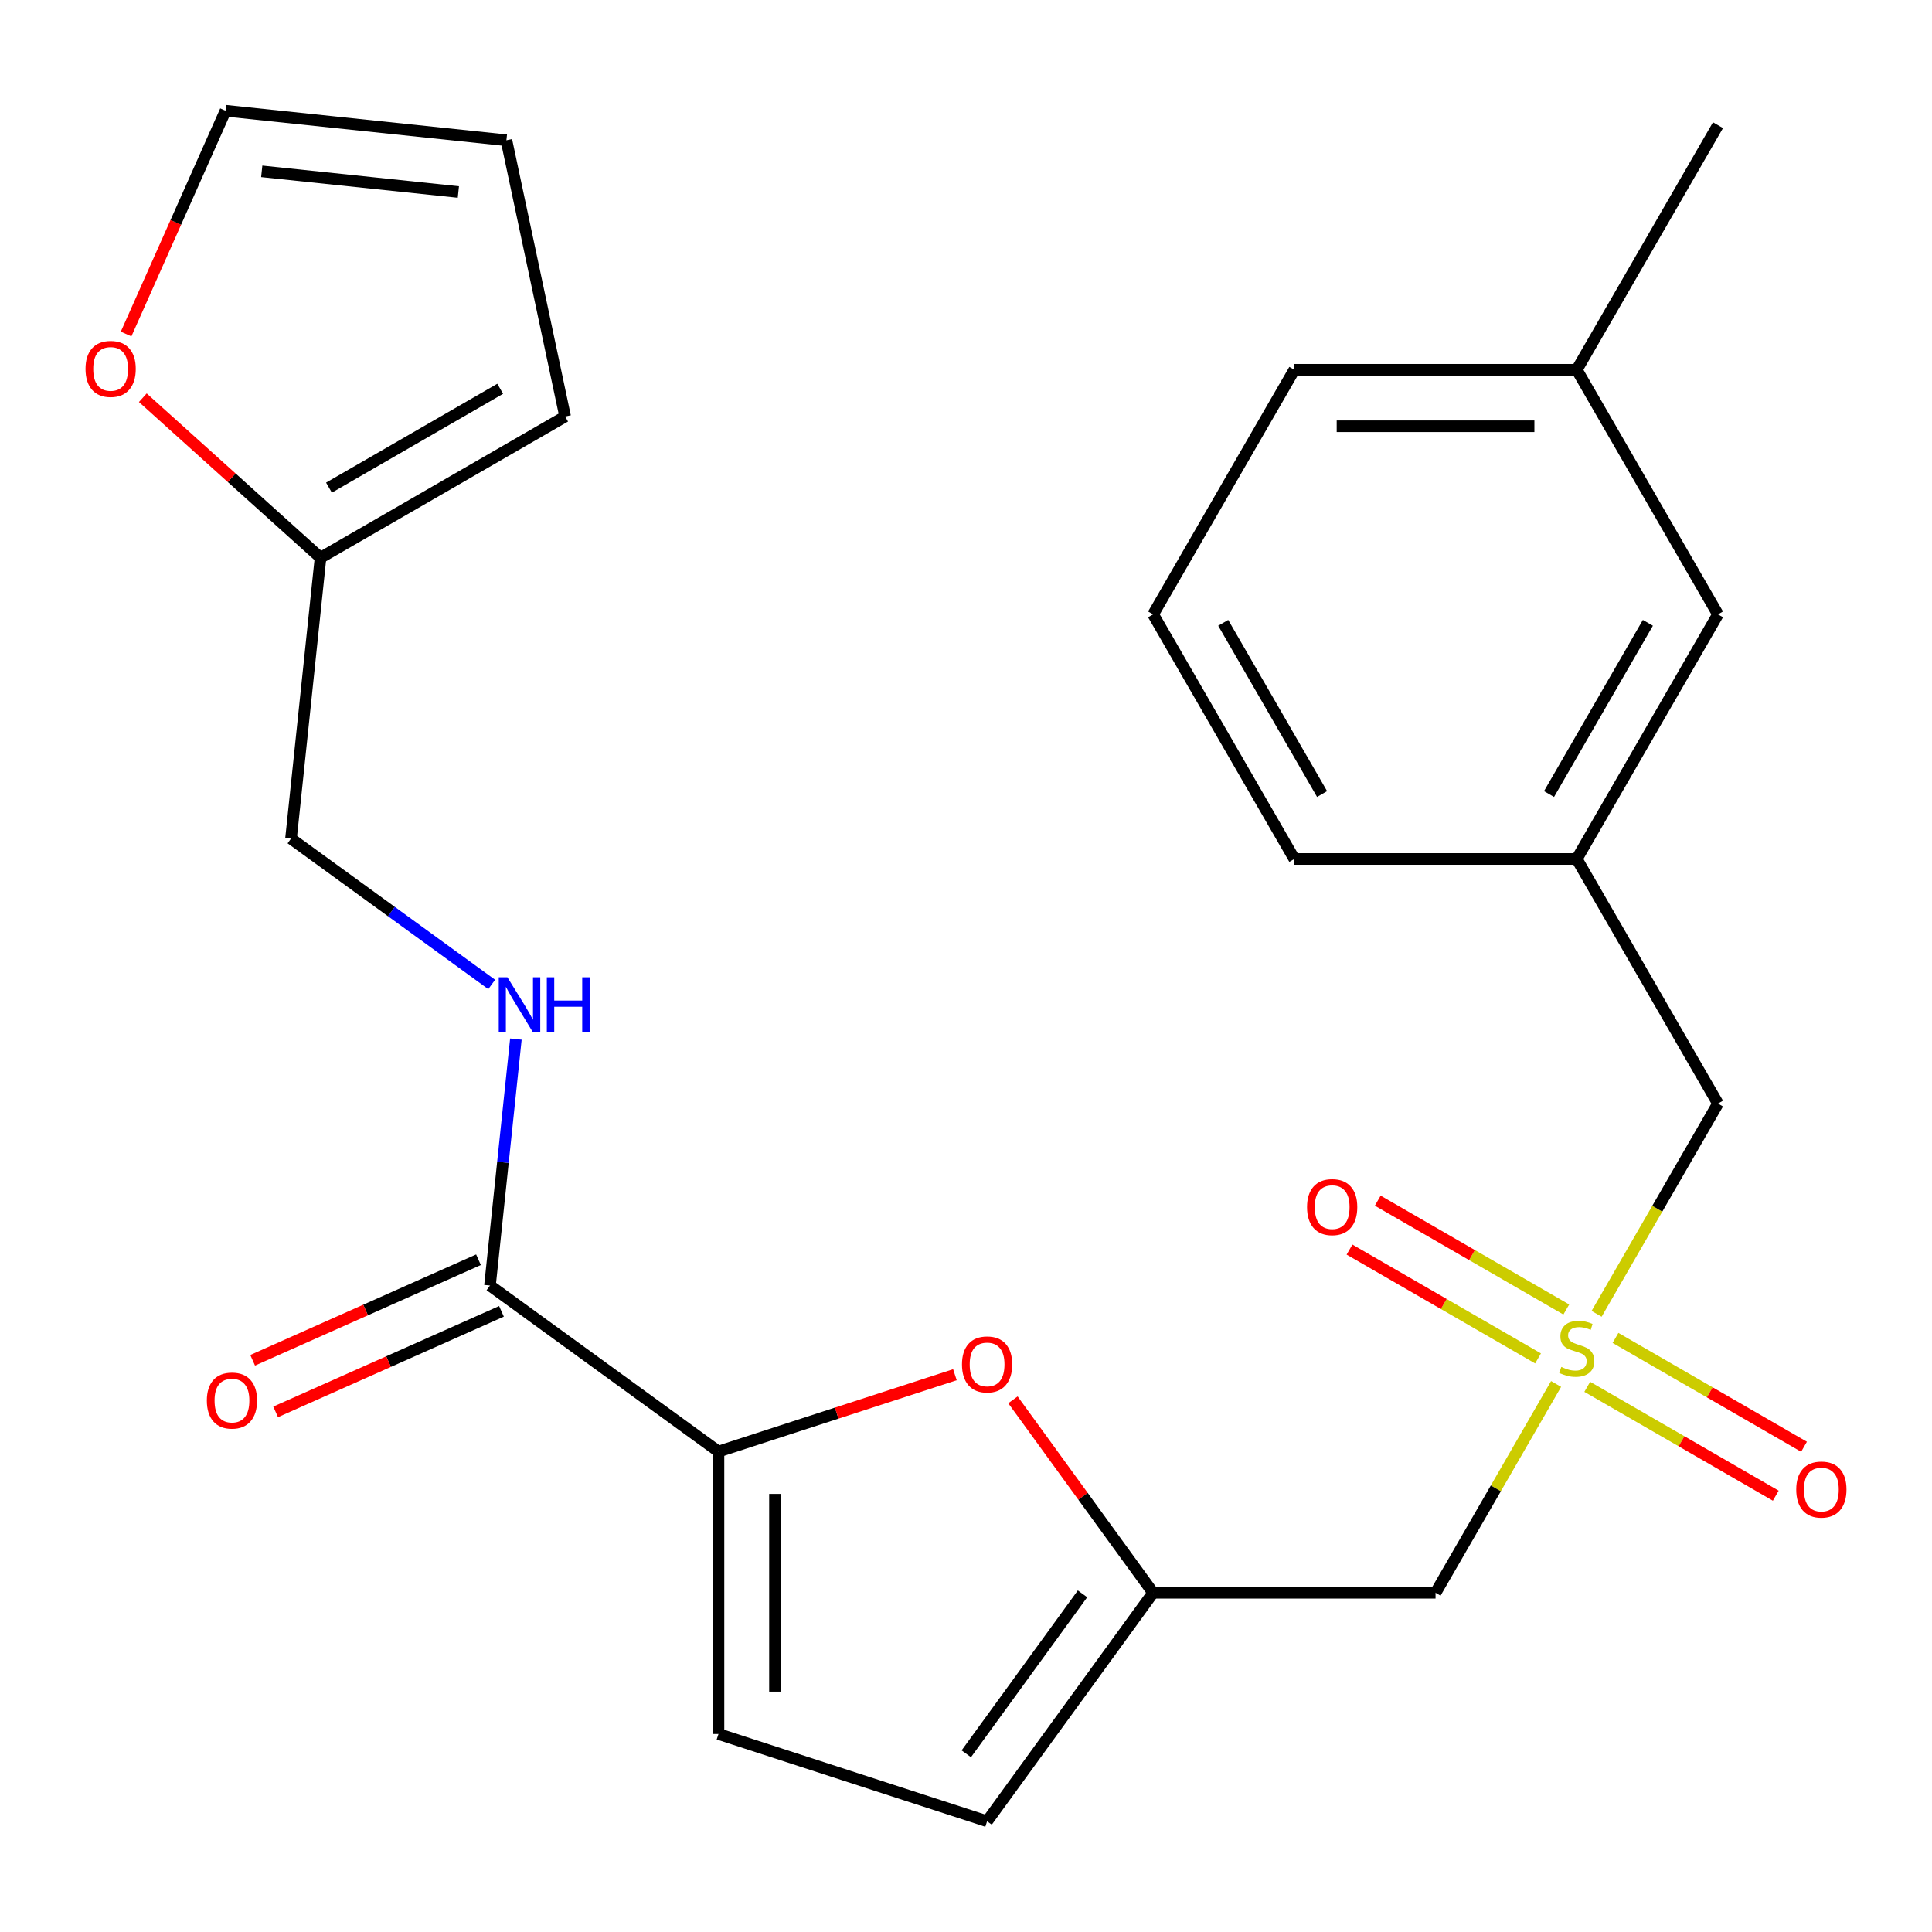 <?xml version='1.0' encoding='iso-8859-1'?>
<svg version='1.1' baseProfile='full'
              xmlns='http://www.w3.org/2000/svg'
                      xmlns:rdkit='http://www.rdkit.org/xml'
                      xmlns:xlink='http://www.w3.org/1999/xlink'
                  xml:space='preserve'
width='1000px' height='1000px' viewBox='0 0 1000 1000'>
<!-- END OF HEADER -->
<rect style='opacity:1.0;fill:#FFFFFF;stroke:none' width='1000' height='1000' x='0' y='0'> </rect>
<path class='bond-3' d='M 805.43,716.346 L 774.233,770.381' style='fill:none;fill-rule:evenodd;stroke:#CCCC00;stroke-width:6px;stroke-linecap:butt;stroke-linejoin:miter;stroke-opacity:1' />
<path class='bond-3' d='M 774.233,770.381 L 743.036,824.415' style='fill:none;fill-rule:evenodd;stroke:#000000;stroke-width:6px;stroke-linecap:butt;stroke-linejoin:miter;stroke-opacity:1' />
<path class='bond-9' d='M 821.556,717.824 L 870.347,745.993' style='fill:none;fill-rule:evenodd;stroke:#CCCC00;stroke-width:6px;stroke-linecap:butt;stroke-linejoin:miter;stroke-opacity:1' />
<path class='bond-9' d='M 870.347,745.993 L 919.138,774.163' style='fill:none;fill-rule:evenodd;stroke:#FF0000;stroke-width:6px;stroke-linecap:butt;stroke-linejoin:miter;stroke-opacity:1' />
<path class='bond-9' d='M 836.175,692.503 L 884.966,720.673' style='fill:none;fill-rule:evenodd;stroke:#CCCC00;stroke-width:6px;stroke-linecap:butt;stroke-linejoin:miter;stroke-opacity:1' />
<path class='bond-9' d='M 884.966,720.673 L 933.757,748.842' style='fill:none;fill-rule:evenodd;stroke:#FF0000;stroke-width:6px;stroke-linecap:butt;stroke-linejoin:miter;stroke-opacity:1' />
<path class='bond-10' d='M 810.706,677.798 L 761.915,649.629' style='fill:none;fill-rule:evenodd;stroke:#CCCC00;stroke-width:6px;stroke-linecap:butt;stroke-linejoin:miter;stroke-opacity:1' />
<path class='bond-10' d='M 761.915,649.629 L 713.123,621.459' style='fill:none;fill-rule:evenodd;stroke:#FF0000;stroke-width:6px;stroke-linecap:butt;stroke-linejoin:miter;stroke-opacity:1' />
<path class='bond-10' d='M 796.087,703.119 L 747.296,674.95' style='fill:none;fill-rule:evenodd;stroke:#CCCC00;stroke-width:6px;stroke-linecap:butt;stroke-linejoin:miter;stroke-opacity:1' />
<path class='bond-10' d='M 747.296,674.95 L 698.505,646.78' style='fill:none;fill-rule:evenodd;stroke:#FF0000;stroke-width:6px;stroke-linecap:butt;stroke-linejoin:miter;stroke-opacity:1' />
<path class='bond-12' d='M 826.393,680.036 L 857.81,625.622' style='fill:none;fill-rule:evenodd;stroke:#CCCC00;stroke-width:6px;stroke-linecap:butt;stroke-linejoin:miter;stroke-opacity:1' />
<path class='bond-12' d='M 857.81,625.622 L 889.226,571.207' style='fill:none;fill-rule:evenodd;stroke:#000000;stroke-width:6px;stroke-linecap:butt;stroke-linejoin:miter;stroke-opacity:1' />
<path class='bond-0' d='M 371.883,751.32 L 433.073,731.438' style='fill:none;fill-rule:evenodd;stroke:#000000;stroke-width:6px;stroke-linecap:butt;stroke-linejoin:miter;stroke-opacity:1' />
<path class='bond-0' d='M 433.073,731.438 L 494.263,711.557' style='fill:none;fill-rule:evenodd;stroke:#FF0000;stroke-width:6px;stroke-linecap:butt;stroke-linejoin:miter;stroke-opacity:1' />
<path class='bond-4' d='M 371.883,751.32 L 253.613,665.392' style='fill:none;fill-rule:evenodd;stroke:#000000;stroke-width:6px;stroke-linecap:butt;stroke-linejoin:miter;stroke-opacity:1' />
<path class='bond-25' d='M 371.883,751.32 L 371.883,897.51' style='fill:none;fill-rule:evenodd;stroke:#000000;stroke-width:6px;stroke-linecap:butt;stroke-linejoin:miter;stroke-opacity:1' />
<path class='bond-25' d='M 401.121,773.249 L 401.121,875.582' style='fill:none;fill-rule:evenodd;stroke:#000000;stroke-width:6px;stroke-linecap:butt;stroke-linejoin:miter;stroke-opacity:1' />
<path class='bond-1' d='M 524.297,724.56 L 560.572,774.488' style='fill:none;fill-rule:evenodd;stroke:#FF0000;stroke-width:6px;stroke-linecap:butt;stroke-linejoin:miter;stroke-opacity:1' />
<path class='bond-1' d='M 560.572,774.488 L 596.846,824.415' style='fill:none;fill-rule:evenodd;stroke:#000000;stroke-width:6px;stroke-linecap:butt;stroke-linejoin:miter;stroke-opacity:1' />
<path class='bond-2' d='M 596.846,824.415 L 743.036,824.415' style='fill:none;fill-rule:evenodd;stroke:#000000;stroke-width:6px;stroke-linecap:butt;stroke-linejoin:miter;stroke-opacity:1' />
<path class='bond-6' d='M 596.846,824.415 L 510.918,942.685' style='fill:none;fill-rule:evenodd;stroke:#000000;stroke-width:6px;stroke-linecap:butt;stroke-linejoin:miter;stroke-opacity:1' />
<path class='bond-6' d='M 560.303,824.97 L 500.153,907.759' style='fill:none;fill-rule:evenodd;stroke:#000000;stroke-width:6px;stroke-linecap:butt;stroke-linejoin:miter;stroke-opacity:1' />
<path class='bond-7' d='M 253.613,665.392 L 260.317,601.605' style='fill:none;fill-rule:evenodd;stroke:#000000;stroke-width:6px;stroke-linecap:butt;stroke-linejoin:miter;stroke-opacity:1' />
<path class='bond-7' d='M 260.317,601.605 L 267.022,537.818' style='fill:none;fill-rule:evenodd;stroke:#0000FF;stroke-width:6px;stroke-linecap:butt;stroke-linejoin:miter;stroke-opacity:1' />
<path class='bond-13' d='M 247.667,652.037 L 189.219,678.06' style='fill:none;fill-rule:evenodd;stroke:#000000;stroke-width:6px;stroke-linecap:butt;stroke-linejoin:miter;stroke-opacity:1' />
<path class='bond-13' d='M 189.219,678.06 L 130.771,704.083' style='fill:none;fill-rule:evenodd;stroke:#FF0000;stroke-width:6px;stroke-linecap:butt;stroke-linejoin:miter;stroke-opacity:1' />
<path class='bond-13' d='M 259.559,678.747 L 201.111,704.77' style='fill:none;fill-rule:evenodd;stroke:#000000;stroke-width:6px;stroke-linecap:butt;stroke-linejoin:miter;stroke-opacity:1' />
<path class='bond-13' d='M 201.111,704.77 L 142.663,730.793' style='fill:none;fill-rule:evenodd;stroke:#FF0000;stroke-width:6px;stroke-linecap:butt;stroke-linejoin:miter;stroke-opacity:1' />
<path class='bond-5' d='M 371.883,897.51 L 510.918,942.685' style='fill:none;fill-rule:evenodd;stroke:#000000;stroke-width:6px;stroke-linecap:butt;stroke-linejoin:miter;stroke-opacity:1' />
<path class='bond-18' d='M 254.499,509.545 L 202.562,471.81' style='fill:none;fill-rule:evenodd;stroke:#0000FF;stroke-width:6px;stroke-linecap:butt;stroke-linejoin:miter;stroke-opacity:1' />
<path class='bond-18' d='M 202.562,471.81 L 150.624,434.075' style='fill:none;fill-rule:evenodd;stroke:#000000;stroke-width:6px;stroke-linecap:butt;stroke-linejoin:miter;stroke-opacity:1' />
<path class='bond-8' d='M 165.905,288.686 L 150.624,434.075' style='fill:none;fill-rule:evenodd;stroke:#000000;stroke-width:6px;stroke-linecap:butt;stroke-linejoin:miter;stroke-opacity:1' />
<path class='bond-11' d='M 165.905,288.686 L 119.912,247.274' style='fill:none;fill-rule:evenodd;stroke:#000000;stroke-width:6px;stroke-linecap:butt;stroke-linejoin:miter;stroke-opacity:1' />
<path class='bond-11' d='M 119.912,247.274 L 73.92,205.862' style='fill:none;fill-rule:evenodd;stroke:#FF0000;stroke-width:6px;stroke-linecap:butt;stroke-linejoin:miter;stroke-opacity:1' />
<path class='bond-14' d='M 165.905,288.686 L 292.509,215.591' style='fill:none;fill-rule:evenodd;stroke:#000000;stroke-width:6px;stroke-linecap:butt;stroke-linejoin:miter;stroke-opacity:1' />
<path class='bond-14' d='M 170.277,252.401 L 258.9,201.234' style='fill:none;fill-rule:evenodd;stroke:#000000;stroke-width:6px;stroke-linecap:butt;stroke-linejoin:miter;stroke-opacity:1' />
<path class='bond-15' d='M 65.268,172.891 L 90.997,115.103' style='fill:none;fill-rule:evenodd;stroke:#FF0000;stroke-width:6px;stroke-linecap:butt;stroke-linejoin:miter;stroke-opacity:1' />
<path class='bond-15' d='M 90.997,115.103 L 116.726,57.315' style='fill:none;fill-rule:evenodd;stroke:#000000;stroke-width:6px;stroke-linecap:butt;stroke-linejoin:miter;stroke-opacity:1' />
<path class='bond-17' d='M 889.226,571.207 L 816.131,444.603' style='fill:none;fill-rule:evenodd;stroke:#000000;stroke-width:6px;stroke-linecap:butt;stroke-linejoin:miter;stroke-opacity:1' />
<path class='bond-16' d='M 292.509,215.591 L 262.115,72.596' style='fill:none;fill-rule:evenodd;stroke:#000000;stroke-width:6px;stroke-linecap:butt;stroke-linejoin:miter;stroke-opacity:1' />
<path class='bond-27' d='M 116.726,57.315 L 262.115,72.596' style='fill:none;fill-rule:evenodd;stroke:#000000;stroke-width:6px;stroke-linecap:butt;stroke-linejoin:miter;stroke-opacity:1' />
<path class='bond-27' d='M 135.478,88.685 L 237.25,99.381' style='fill:none;fill-rule:evenodd;stroke:#000000;stroke-width:6px;stroke-linecap:butt;stroke-linejoin:miter;stroke-opacity:1' />
<path class='bond-19' d='M 816.131,444.603 L 889.226,317.999' style='fill:none;fill-rule:evenodd;stroke:#000000;stroke-width:6px;stroke-linecap:butt;stroke-linejoin:miter;stroke-opacity:1' />
<path class='bond-19' d='M 801.774,410.993 L 852.941,322.37' style='fill:none;fill-rule:evenodd;stroke:#000000;stroke-width:6px;stroke-linecap:butt;stroke-linejoin:miter;stroke-opacity:1' />
<path class='bond-22' d='M 816.131,444.603 L 669.941,444.603' style='fill:none;fill-rule:evenodd;stroke:#000000;stroke-width:6px;stroke-linecap:butt;stroke-linejoin:miter;stroke-opacity:1' />
<path class='bond-20' d='M 889.226,317.999 L 816.131,191.395' style='fill:none;fill-rule:evenodd;stroke:#000000;stroke-width:6px;stroke-linecap:butt;stroke-linejoin:miter;stroke-opacity:1' />
<path class='bond-24' d='M 816.131,191.395 L 889.226,64.791' style='fill:none;fill-rule:evenodd;stroke:#000000;stroke-width:6px;stroke-linecap:butt;stroke-linejoin:miter;stroke-opacity:1' />
<path class='bond-26' d='M 816.131,191.395 L 669.941,191.395' style='fill:none;fill-rule:evenodd;stroke:#000000;stroke-width:6px;stroke-linecap:butt;stroke-linejoin:miter;stroke-opacity:1' />
<path class='bond-26' d='M 794.202,220.633 L 691.87,220.633' style='fill:none;fill-rule:evenodd;stroke:#000000;stroke-width:6px;stroke-linecap:butt;stroke-linejoin:miter;stroke-opacity:1' />
<path class='bond-21' d='M 596.846,317.999 L 669.941,444.603' style='fill:none;fill-rule:evenodd;stroke:#000000;stroke-width:6px;stroke-linecap:butt;stroke-linejoin:miter;stroke-opacity:1' />
<path class='bond-21' d='M 633.131,322.37 L 684.298,410.993' style='fill:none;fill-rule:evenodd;stroke:#000000;stroke-width:6px;stroke-linecap:butt;stroke-linejoin:miter;stroke-opacity:1' />
<path class='bond-23' d='M 596.846,317.999 L 669.941,191.395' style='fill:none;fill-rule:evenodd;stroke:#000000;stroke-width:6px;stroke-linecap:butt;stroke-linejoin:miter;stroke-opacity:1' />
<path  class='atom-0' d='M 808.131 707.531
Q 808.451 707.651, 809.771 708.211
Q 811.091 708.771, 812.531 709.131
Q 814.011 709.451, 815.451 709.451
Q 818.131 709.451, 819.691 708.171
Q 821.251 706.851, 821.251 704.571
Q 821.251 703.011, 820.451 702.051
Q 819.691 701.091, 818.491 700.571
Q 817.291 700.051, 815.291 699.451
Q 812.771 698.691, 811.251 697.971
Q 809.771 697.251, 808.691 695.731
Q 807.651 694.211, 807.651 691.651
Q 807.651 688.091, 810.051 685.891
Q 812.491 683.691, 817.291 683.691
Q 820.571 683.691, 824.291 685.251
L 823.371 688.331
Q 819.971 686.931, 817.411 686.931
Q 814.651 686.931, 813.131 688.091
Q 811.611 689.211, 811.651 691.171
Q 811.651 692.691, 812.411 693.611
Q 813.211 694.531, 814.331 695.051
Q 815.491 695.571, 817.411 696.171
Q 819.971 696.971, 821.491 697.771
Q 823.011 698.571, 824.091 700.211
Q 825.211 701.811, 825.211 704.571
Q 825.211 708.491, 822.571 710.611
Q 819.971 712.691, 815.611 712.691
Q 813.091 712.691, 811.171 712.131
Q 809.291 711.611, 807.051 710.691
L 808.131 707.531
' fill='#CCCC00'/>
<path  class='atom-2' d='M 497.918 706.225
Q 497.918 699.425, 501.278 695.625
Q 504.638 691.825, 510.918 691.825
Q 517.198 691.825, 520.558 695.625
Q 523.918 699.425, 523.918 706.225
Q 523.918 713.105, 520.518 717.025
Q 517.118 720.905, 510.918 720.905
Q 504.678 720.905, 501.278 717.025
Q 497.918 713.145, 497.918 706.225
M 510.918 717.705
Q 515.238 717.705, 517.558 714.825
Q 519.918 711.905, 519.918 706.225
Q 519.918 700.665, 517.558 697.865
Q 515.238 695.025, 510.918 695.025
Q 506.598 695.025, 504.238 697.825
Q 501.918 700.625, 501.918 706.225
Q 501.918 711.945, 504.238 714.825
Q 506.598 717.705, 510.918 717.705
' fill='#FF0000'/>
<path  class='atom-8' d='M 262.634 505.843
L 271.914 520.843
Q 272.834 522.323, 274.314 525.003
Q 275.794 527.683, 275.874 527.843
L 275.874 505.843
L 279.634 505.843
L 279.634 534.163
L 275.754 534.163
L 265.794 517.763
Q 264.634 515.843, 263.394 513.643
Q 262.194 511.443, 261.834 510.763
L 261.834 534.163
L 258.154 534.163
L 258.154 505.843
L 262.634 505.843
' fill='#0000FF'/>
<path  class='atom-8' d='M 283.034 505.843
L 286.874 505.843
L 286.874 517.883
L 301.354 517.883
L 301.354 505.843
L 305.194 505.843
L 305.194 534.163
L 301.354 534.163
L 301.354 521.083
L 286.874 521.083
L 286.874 534.163
L 283.034 534.163
L 283.034 505.843
' fill='#0000FF'/>
<path  class='atom-10' d='M 929.735 770.986
Q 929.735 764.186, 933.095 760.386
Q 936.455 756.586, 942.735 756.586
Q 949.015 756.586, 952.375 760.386
Q 955.735 764.186, 955.735 770.986
Q 955.735 777.866, 952.335 781.786
Q 948.935 785.666, 942.735 785.666
Q 936.495 785.666, 933.095 781.786
Q 929.735 777.906, 929.735 770.986
M 942.735 782.466
Q 947.055 782.466, 949.375 779.586
Q 951.735 776.666, 951.735 770.986
Q 951.735 765.426, 949.375 762.626
Q 947.055 759.786, 942.735 759.786
Q 938.415 759.786, 936.055 762.586
Q 933.735 765.386, 933.735 770.986
Q 933.735 776.706, 936.055 779.586
Q 938.415 782.466, 942.735 782.466
' fill='#FF0000'/>
<path  class='atom-11' d='M 676.527 624.796
Q 676.527 617.996, 679.887 614.196
Q 683.247 610.396, 689.527 610.396
Q 695.807 610.396, 699.167 614.196
Q 702.527 617.996, 702.527 624.796
Q 702.527 631.676, 699.127 635.596
Q 695.727 639.476, 689.527 639.476
Q 683.287 639.476, 679.887 635.596
Q 676.527 631.716, 676.527 624.796
M 689.527 636.276
Q 693.847 636.276, 696.167 633.396
Q 698.527 630.476, 698.527 624.796
Q 698.527 619.236, 696.167 616.436
Q 693.847 613.596, 689.527 613.596
Q 685.207 613.596, 682.847 616.396
Q 680.527 619.196, 680.527 624.796
Q 680.527 630.516, 682.847 633.396
Q 685.207 636.276, 689.527 636.276
' fill='#FF0000'/>
<path  class='atom-12' d='M 44.265 190.946
Q 44.265 184.146, 47.625 180.346
Q 50.985 176.546, 57.265 176.546
Q 63.545 176.546, 66.905 180.346
Q 70.265 184.146, 70.265 190.946
Q 70.265 197.826, 66.865 201.746
Q 63.465 205.626, 57.265 205.626
Q 51.025 205.626, 47.625 201.746
Q 44.265 197.866, 44.265 190.946
M 57.265 202.426
Q 61.585 202.426, 63.905 199.546
Q 66.265 196.626, 66.265 190.946
Q 66.265 185.386, 63.905 182.586
Q 61.585 179.746, 57.265 179.746
Q 52.945 179.746, 50.585 182.546
Q 48.265 185.346, 48.265 190.946
Q 48.265 196.666, 50.585 199.546
Q 52.945 202.426, 57.265 202.426
' fill='#FF0000'/>
<path  class='atom-14' d='M 107.062 724.933
Q 107.062 718.133, 110.422 714.333
Q 113.782 710.533, 120.062 710.533
Q 126.342 710.533, 129.702 714.333
Q 133.062 718.133, 133.062 724.933
Q 133.062 731.813, 129.662 735.733
Q 126.262 739.613, 120.062 739.613
Q 113.822 739.613, 110.422 735.733
Q 107.062 731.853, 107.062 724.933
M 120.062 736.413
Q 124.382 736.413, 126.702 733.533
Q 129.062 730.613, 129.062 724.933
Q 129.062 719.373, 126.702 716.573
Q 124.382 713.733, 120.062 713.733
Q 115.742 713.733, 113.382 716.533
Q 111.062 719.333, 111.062 724.933
Q 111.062 730.653, 113.382 733.533
Q 115.742 736.413, 120.062 736.413
' fill='#FF0000'/>
</svg>

